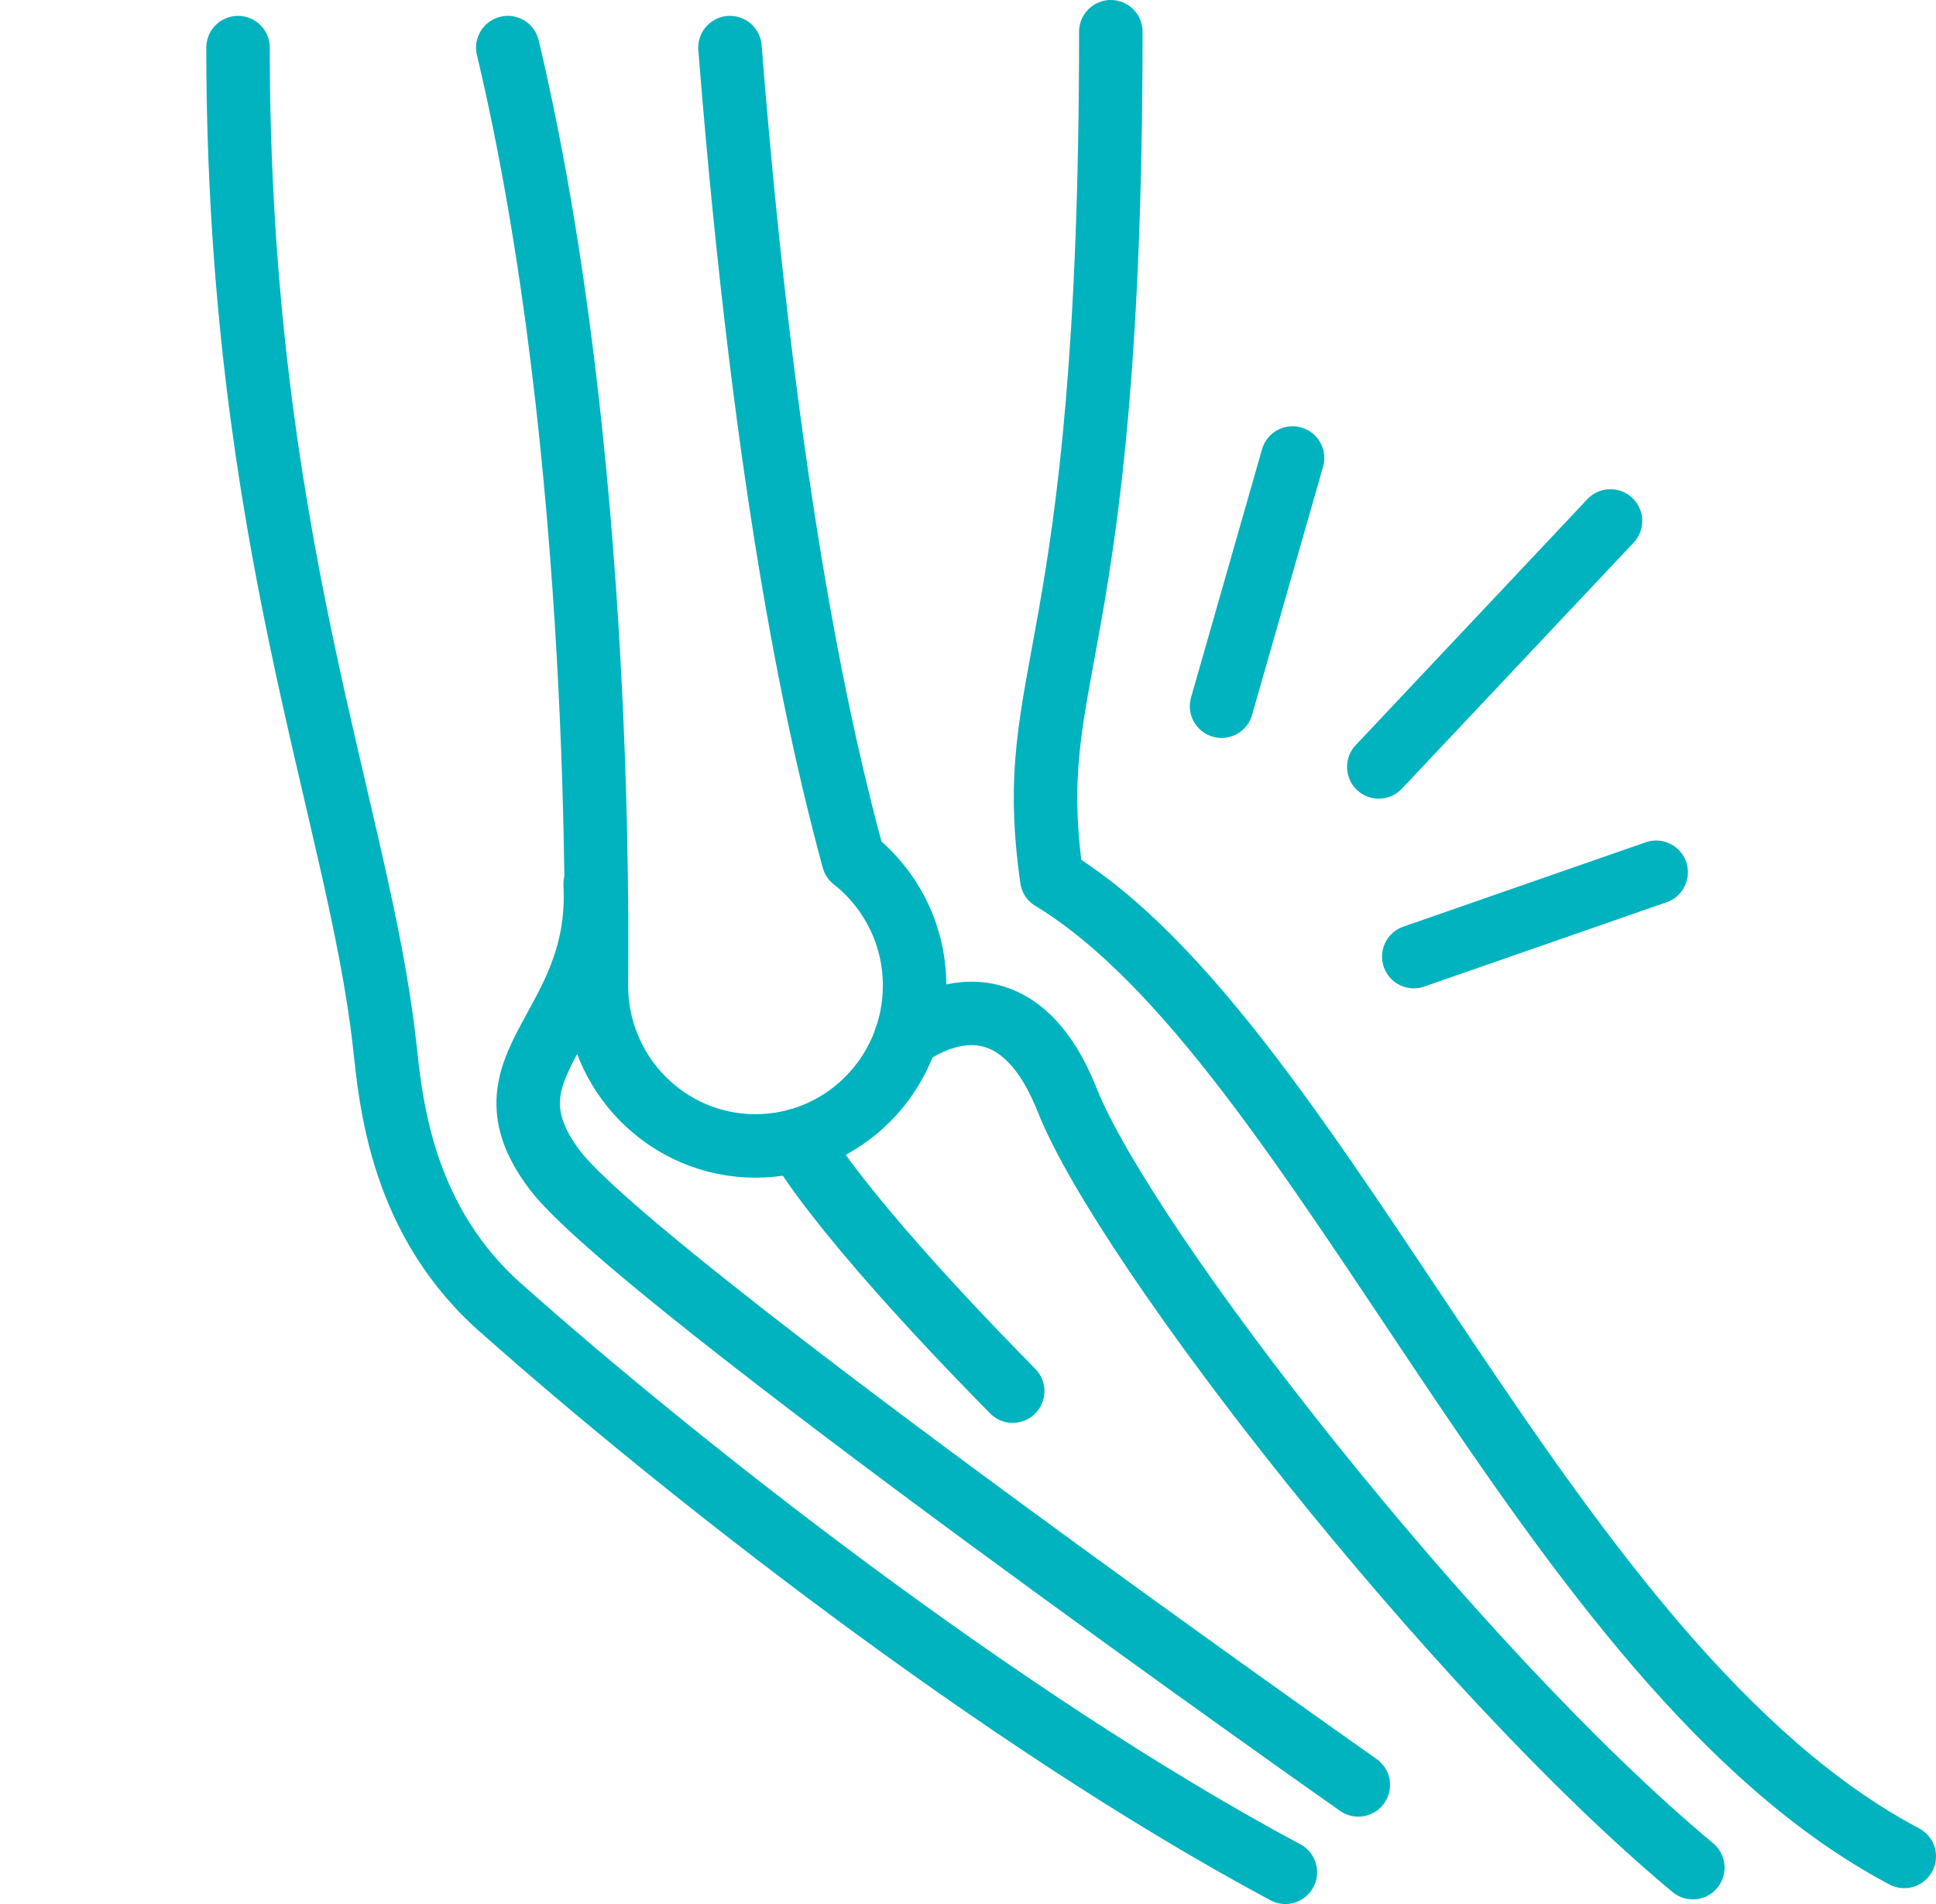 <svg width="61" height="60" viewBox="0 0 61 60" fill="none" xmlns="http://www.w3.org/2000/svg">
<g clip-path="url(#clip0_596_1342)">
<path d="M43.443 24.168L50.743 16.416" stroke="#00B3BE" stroke-width="2" stroke-linecap="round" stroke-linejoin="round"/>
<path d="M44.546 30.145L52.183 27.487" stroke="#00B3BE" stroke-width="2" stroke-linecap="round" stroke-linejoin="round"/>
<path d="M40.726 14.432L38.489 22.254" stroke="#00B3BE" stroke-width="2" stroke-linecap="round" stroke-linejoin="round"/>
<path d="M35 1C35 21.178 32.19 20.994 33.139 27.691C41.709 32.88 48.711 52.536 60 58.5" stroke="#00B3BE" stroke-width="2" stroke-linecap="round" stroke-linejoin="round"/>
<path d="M7.5 1.5C7.5 16.922 11.299 25.613 12.112 32.873C12.311 34.65 12.603 38.501 15.905 41.326C21.294 46.109 31.457 54.157 40.5 59" stroke="#00B3BE" stroke-width="2" stroke-linecap="round" stroke-linejoin="round"/>
<path d="M16 1.5C19.053 14.375 18.791 29.804 18.791 31.058C18.791 33.848 21.037 36.111 23.804 36.111C26.572 36.111 28.817 33.848 28.817 31.058C28.817 29.439 28.059 28.003 26.888 27.081C25.897 23.433 24.148 15.962 23 1.5" stroke="#00B3BE" stroke-width="2" stroke-linecap="round" stroke-linejoin="round"/>
<path d="M18.753 27.859C18.989 32.464 14.953 33.511 17.473 36.861C19.994 40.211 42.797 56.247 42.797 56.247" stroke="#00B3BE" stroke-width="2" stroke-linecap="round" stroke-linejoin="round"/>
<path d="M25.146 35.926C25.146 35.926 26.179 38.014 31.908 43.838" stroke="#00B3BE" stroke-width="2" stroke-linecap="round" stroke-linejoin="round"/>
<path d="M28.546 32.688C28.546 32.688 31.793 30.046 33.625 34.664C35.458 39.283 45.776 52.553 53.338 58.854" stroke="#00B3BE" stroke-width="2" stroke-linecap="round" stroke-linejoin="round"/>
</g>
<defs>
<clipPath id="clip0_596_1342">
<rect width="61" height="60" fill="white"/>
</clipPath>
</defs>
</svg>
